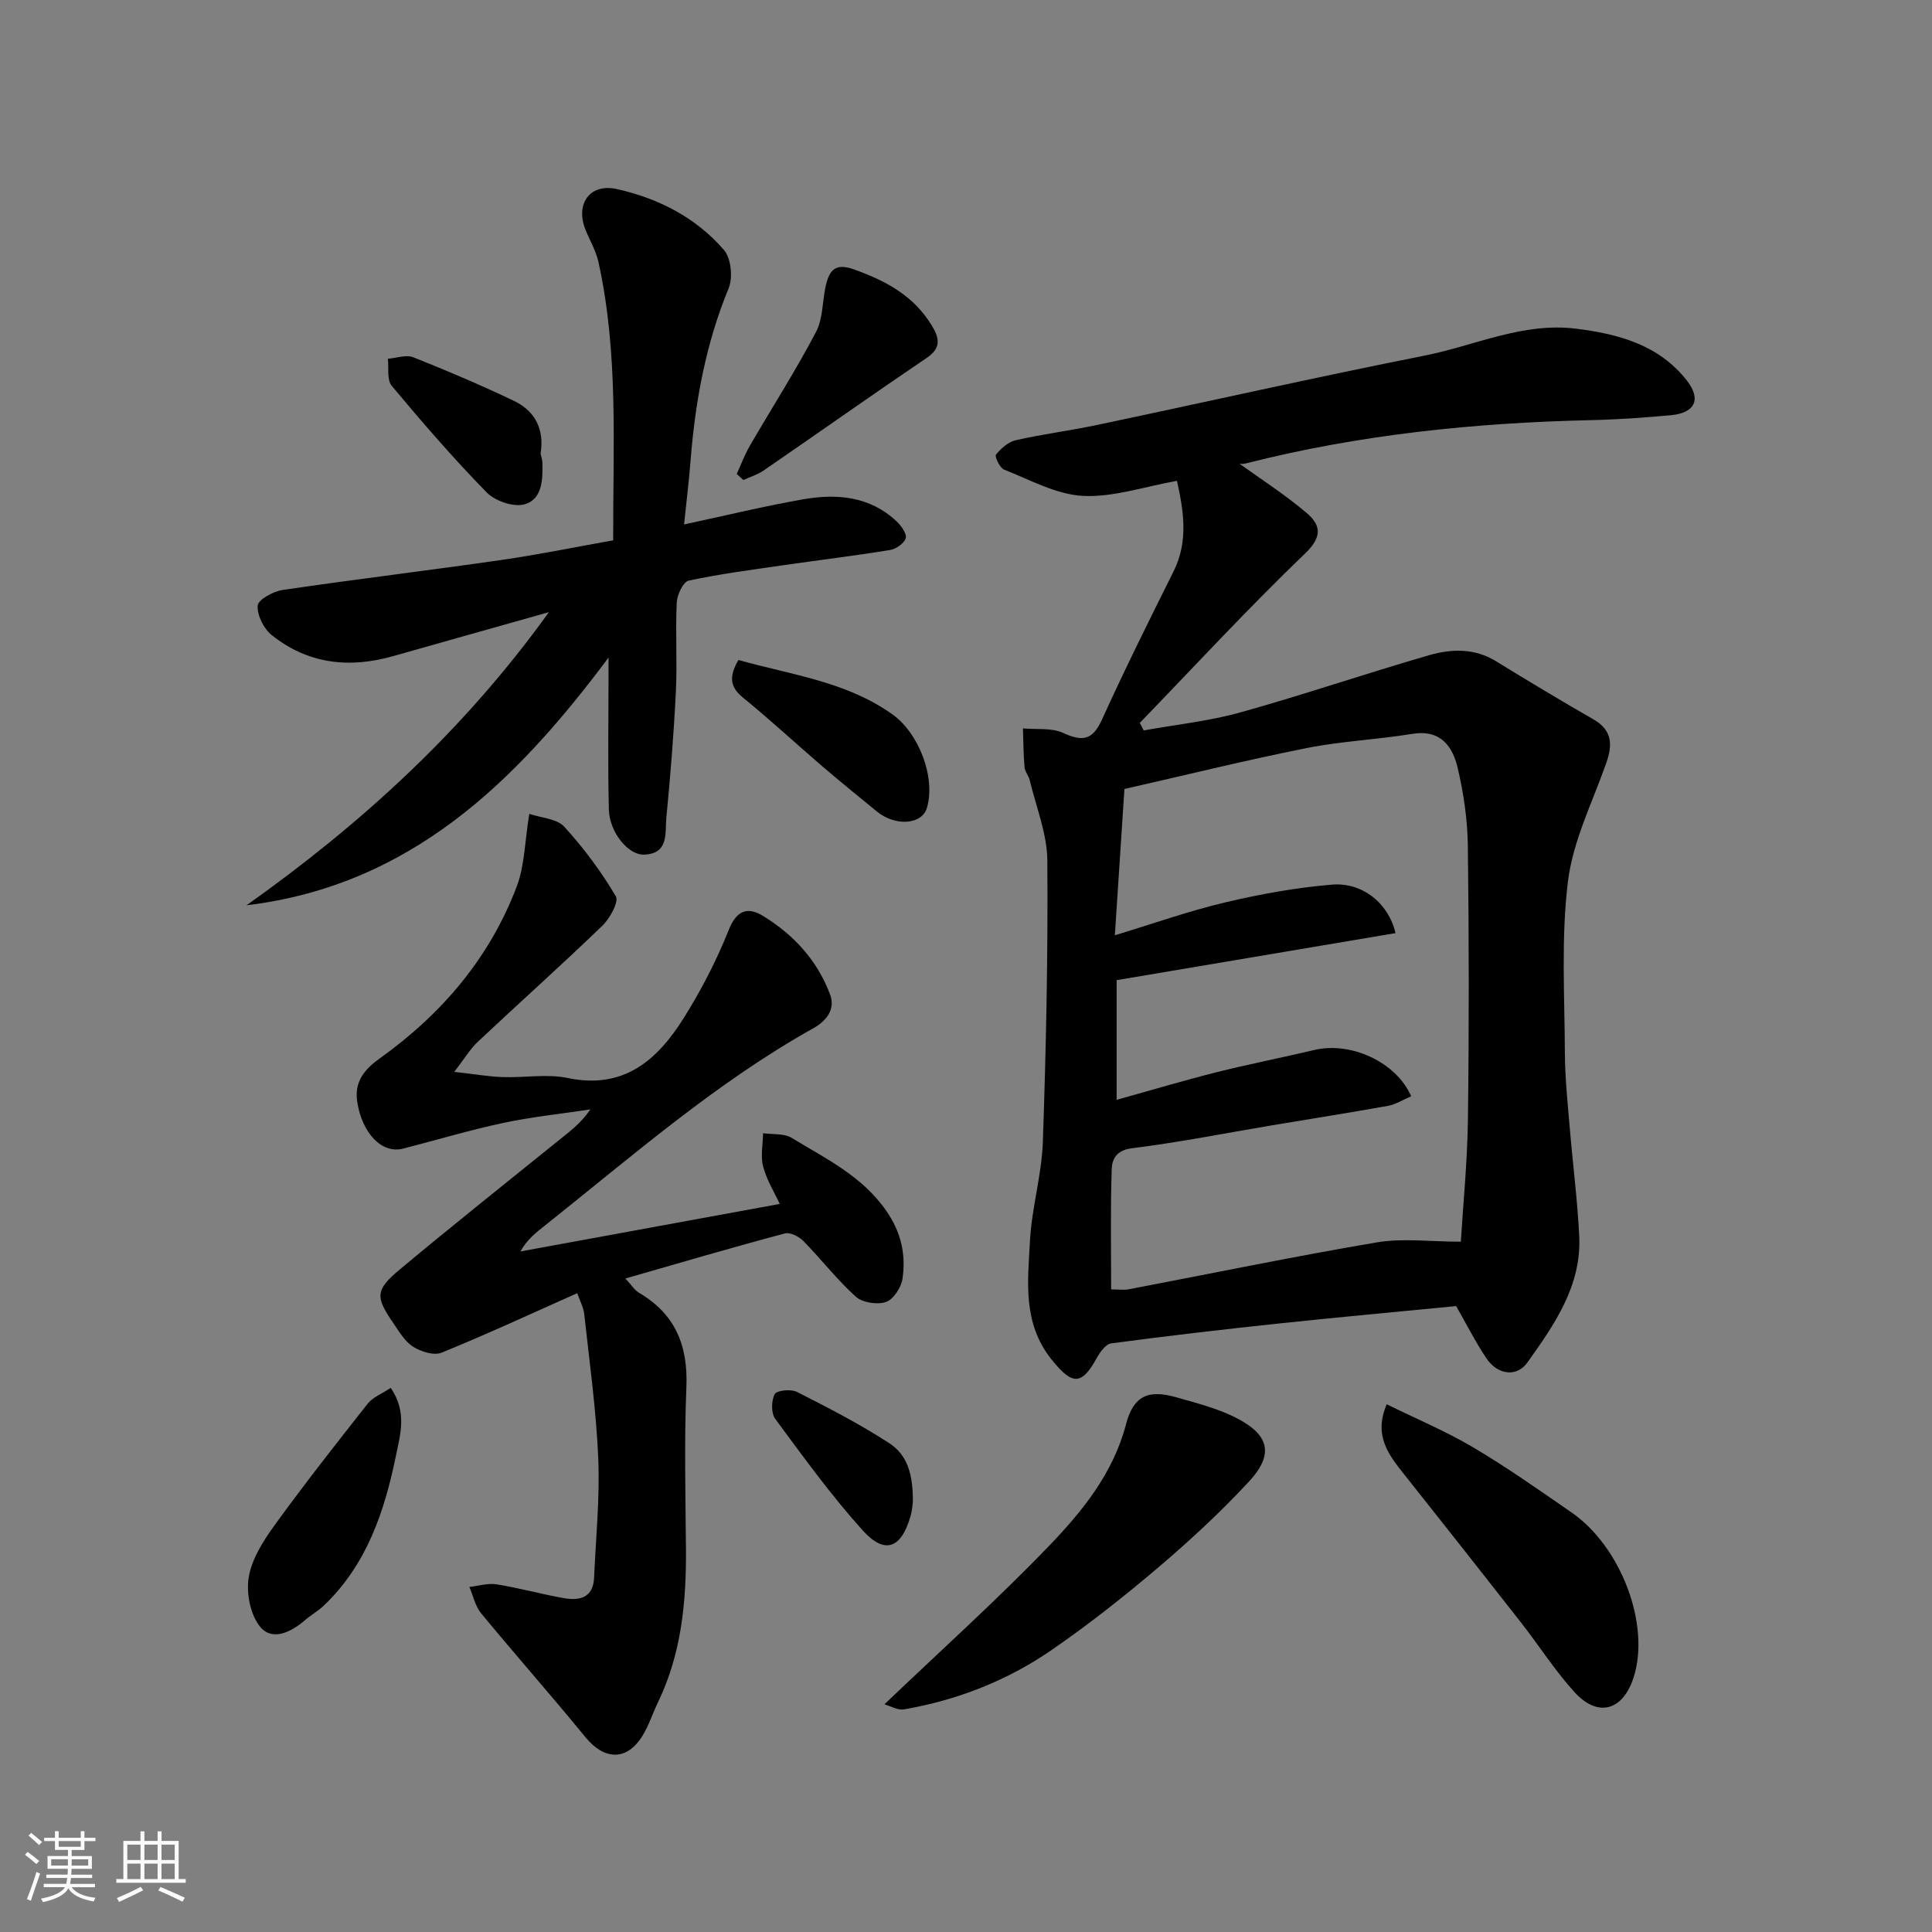 <svg enable-background="new 0 0 400 400" viewBox="0 0 400 400" xmlns="http://www.w3.org/2000/svg"><rect x="0" y="0" width="400" height="400" fill="#808080" stroke="none"/><path d="m5.17 384 .55-.58c.85.61 1.65 1.24 2.4 1.87l-.59.64c-.83-.73-1.62-1.38-2.36-1.93m1.22 9.53-.82-.34c.71-1.76 1.37-3.64 1.98-5.63.24.13.5.25.76.36-.6 1.67-1.24 3.54-1.92 5.61m-.5-13.5.57-.54c.56.44 1.31 1.06 2.26 1.87l-.64.64c-.68-.66-1.41-1.32-2.19-1.97m3.25.46h2.24v-1.36h.77v1.36h4.57v-1.36h.76v1.36h2.28v.69h-2.28v1.84h-2.64v1.26h4.18v2.64h-4.21c0 .45-.02.86-.05 1.21h4.32v.69h-4.38c-.04.34-.1.75-.19 1.22h5.15v.69h-4.82c.87 1.19 2.51 1.92 4.93 2.19-.17.31-.3.57-.37.76-2.77-.49-4.52-1.41-5.26-2.76-.56 1.26-2.3 2.23-5.24 2.9-.12-.24-.26-.48-.43-.72 2.73-.55 4.38-1.34 4.96-2.38h-4.38v-.69h4.65c.1-.38.17-.79.21-1.22h-4.32v-.69h4.4c.03-.34.05-.75.05-1.21h-4.2v-2.64h4.23v-1.26h-2.69v-1.84h-2.24zm1.46 4.46v1.29h3.45c.01-.4.02-.57.01-.53v-.32-.45h-3.46zm1.55-2.59h4.57v-1.19h-4.57zm6.11 2.59h-3.42v.77c-.01.19-.01.37-.02.53h3.44z" fill="#fafafa"/><path d="m32.63 379.16h.82v1.98h3.54v7.89h1.46v.78h-14.37v-.78h1.46v-7.89h3.54v-1.98h.82v1.98h2.73zm-3.49 11.48.5.73c-1.61.82-3.28 1.63-5 2.41-.13-.27-.28-.55-.44-.82 1.75-.72 3.4-1.49 4.94-2.32m-2.78-5.55h2.73v-3.18h-2.73zm0 3.95h2.73v-3.2h-2.73zm3.54-3.95h2.73v-3.18h-2.73zm0 3.95h2.73v-3.2h-2.73zm7.89 4.68c-1.84-.92-3.51-1.7-5.02-2.32l.45-.73c1.89.8 3.57 1.55 5.04 2.23zm-1.62-11.81h-2.73v3.18h2.73zm-2.73 7.13h2.73v-3.2h-2.73z" fill="#fafafa"/><g fill="#000001"><path d="m243.68 99.55c-6.67 1.18-13.13 3.43-19.45 3.12-5.53-.28-10.97-3.33-16.34-5.44-.89-.35-2-2.73-1.69-3.1 1.05-1.29 2.55-2.64 4.1-2.99 5.56-1.26 11.24-1.98 16.82-3.15 22.62-4.77 45.18-9.87 67.85-14.37 10.37-2.06 20.29-6.92 31.23-5.58 8.83 1.08 17.29 3.34 23.08 10.79 3.03 3.9 1.6 6.69-3.39 7.14-5.42.49-10.86.89-16.29 1.01-24.17.54-48.09 2.97-71.58 8.95-.94.24-1.96.14-2.26-.54 4.94 3.57 10.12 6.87 14.75 10.8 2.75 2.33 3.49 4.77-.21 8.31-11.81 11.33-22.93 23.39-34.31 35.16.27.52.53 1.05.8 1.57 6.67-1.21 13.49-1.92 20-3.73 13.13-3.66 26.04-8.08 39.14-11.86 4.59-1.32 9.38-1.47 13.84 1.28 6.65 4.11 13.38 8.12 20.16 12.03 3.93 2.26 3.94 5.31 2.61 9.08-2.85 8.09-6.88 16.09-7.91 24.43-1.44 11.69-.69 23.66-.64 35.51.02 5.1.56 10.2.99 15.3.63 7.54 1.6 15.05 1.98 22.59.52 10.32-5.13 18.37-10.72 26.22-2.24 3.14-6.22 2.57-8.52-.89-2.26-3.39-4.11-7.05-6.24-10.78-12.03 1.17-24.39 2.3-36.74 3.61-11.57 1.23-23.13 2.57-34.66 4.11-1.15.15-2.36 1.85-3.05 3.1-3.13 5.71-5.1 5.5-9.31.25-6.05-7.55-4.93-16.18-4.47-24.63.37-6.83 2.42-13.58 2.66-20.41.67-19.42 1.08-38.85.93-58.28-.04-5.55-2.33-11.08-3.64-16.61-.22-.94-1-1.79-1.08-2.71-.23-2.67-.24-5.35-.33-8.03 2.79.26 5.89-.17 8.29.92 3.95 1.81 6.09 1.61 8.05-2.7 4.71-10.39 9.8-20.61 14.89-30.83 3.06-6.2 2.03-12.42.66-18.65zm48.49 127.42c-1.82.78-3.24 1.71-4.78 1.98-8.02 1.44-16.07 2.7-24.11 4.05-9.65 1.62-19.27 3.53-28.97 4.74-3.19.4-4.07 2.29-4.14 4.3-.28 8.26-.12 16.53-.12 24.92 1.61 0 2.64.16 3.6-.02 17.13-3.26 34.22-6.81 51.41-9.72 5.38-.91 11.04-.14 17.39-.14.45-7.47 1.36-16.48 1.47-25.51.24-18.83.22-37.66-.02-56.49-.07-5.36-.86-10.8-2.09-16.03-1.06-4.53-3.53-8.07-9.42-7.11-7.26 1.19-14.67 1.5-21.87 2.94-12.43 2.48-24.75 5.53-37.72 8.47-.66 10.01-1.31 19.99-1.98 30.29 7.88-2.39 15.25-5.01 22.81-6.8 7.27-1.72 14.71-3.07 22.15-3.69 6.21-.51 11.67 3.77 13.15 10.04-19.26 3.25-38.44 6.49-57.74 9.74v24.78c7-1.95 13.72-3.96 20.5-5.67s13.65-3.05 20.46-4.66c7.47-1.76 16.89 2.44 20.02 9.59z"/><path d="m129.48 264.7c1.26 1.34 1.89 2.41 2.83 2.96 7.51 4.41 10.15 10.93 9.8 19.51-.46 11.18-.18 22.4-.09 33.6.08 10.92-.94 21.61-5.77 31.62-1.13 2.34-1.91 4.87-3.27 7.05-3.25 5.18-7.86 5.01-11.78.22-7.07-8.65-14.48-17.02-21.59-25.64-1.22-1.48-1.64-3.62-2.43-5.46 1.89-.21 3.85-.83 5.65-.54 4.65.75 9.22 2.02 13.86 2.85 3.28.58 6.12-.03 6.31-4.22.36-8.25 1.21-16.53.86-24.75-.42-9.97-1.82-19.9-2.9-29.84-.15-1.37-.88-2.68-1.45-4.32-9.59 4.27-18.75 8.52-28.09 12.32-1.58.64-4.25-.21-5.88-1.23-1.71-1.07-2.88-3.1-4.08-4.85-3.78-5.49-3.79-6.9 1.36-11.19 10.83-9.04 21.87-17.83 32.85-26.69 2.24-1.81 4.58-3.49 6.56-6.41-6 .91-12.06 1.53-17.99 2.79-6.99 1.49-13.85 3.55-20.78 5.33-4.41 1.13-8.47-3.19-9.49-9.62-.69-4.32 1.6-6.88 4.68-9.08 12.83-9.18 22.73-20.78 28.34-35.59 1.64-4.32 1.65-9.25 2.59-15.02 2.52.86 5.71.99 7.23 2.65 4.03 4.4 7.65 9.28 10.69 14.41.67 1.13-1.23 4.6-2.8 6.11-8.45 8.15-17.21 15.97-25.77 24.02-1.61 1.51-2.77 3.5-4.88 6.23 4.05.45 7.03.97 10.03 1.08 4.49.16 9.15-.71 13.47.19 11.68 2.44 18.62-3.8 24.07-12.51 3.58-5.73 6.74-11.82 9.23-18.09 1.67-4.22 3.98-4.89 7.19-2.92 6.31 3.87 11.2 9.21 13.82 16.23 1.18 3.17-.9 5.55-3.44 6.97-20.26 11.33-37.63 26.58-55.67 40.92-1.77 1.41-3.57 2.78-5.01 5.31 17.76-3.25 35.52-6.51 53.7-9.84-1.06-2.29-2.68-4.9-3.44-7.73-.57-2.15-.05-4.59-.01-6.91 1.99.29 4.33 0 5.91.96 7.07 4.31 14.62 7.89 19.63 15.16 3.08 4.47 4.04 9.01 3.33 13.97-.26 1.82-1.86 4.3-3.41 4.84-1.8.63-4.87.16-6.26-1.08-3.91-3.52-7.16-7.76-10.86-11.53-.91-.93-2.74-1.86-3.82-1.57-10.82 2.87-21.55 6.03-33.03 9.33z"/><path d="m113.65 126.74c-11.47 3.24-21.89 6.16-32.31 9.12-9.07 2.57-17.61 1.6-25.07-4.36-1.66-1.32-3.06-4.11-2.92-6.11.09-1.23 3.21-2.96 5.15-3.24 15.05-2.22 30.16-4.03 45.22-6.2 7.71-1.11 15.35-2.68 23.23-4.08-.05-19.54 1.14-38.74-3.06-57.67-.52-2.35-1.85-4.51-2.73-6.79-2.04-5.28 1.02-9.5 6.54-8.27 8.6 1.91 16.4 5.9 22.2 12.63 1.48 1.72 1.86 5.73.95 7.94-4.74 11.48-6.91 23.43-7.88 35.7-.33 4.25-.86 8.48-1.34 13.17 8.63-1.85 16.62-3.8 24.7-5.21 6.98-1.22 13.81-.62 19.33 4.6.95.9 2.14 2.58 1.86 3.47-.33 1.08-2.03 2.24-3.29 2.44-7.25 1.18-14.55 2.06-21.82 3.11-6.63.96-13.29 1.82-19.82 3.22-1.14.24-2.4 2.93-2.48 4.55-.29 6.15.12 12.34-.18 18.48-.43 8.7-1.13 17.4-1.97 26.07-.3 3.13.59 7.47-4.66 7.63-3.24.09-7.12-4.62-7.24-9.33-.23-9.18-.07-18.38-.07-27.57 0-1 0-1.99 0-3.9-19.38 26.01-41.25 47.22-74.95 51.29 23.73-16.84 44.94-36.14 62.61-60.69z"/><path d="m183.11 352.86c11.61-11.09 23.15-21.46 33.89-32.6 6.99-7.25 13.46-15.15 16.13-25.39 1.52-5.81 4.53-7.26 10.4-5.58 4.05 1.16 8.22 2.21 11.98 4.05 6.48 3.18 8.91 7.1 3.12 13.35-5.84 6.31-12.2 12.2-18.76 17.78-7.1 6.04-14.45 11.84-22.12 17.13-9.21 6.35-19.55 10.4-30.61 12.31-1.3.22-2.8-.71-4.03-1.05z"/><path d="m287.1 290.74c6.13 3.01 12.24 5.57 17.88 8.91 6.99 4.13 13.64 8.83 20.34 13.45 10.38 7.15 16.42 23.39 12.88 34.26-2.22 6.82-7.36 8.29-12.18 3.02-4.05-4.44-7.32-9.59-11.03-14.35-8.05-10.29-16.16-20.55-24.28-30.79-3.18-4.02-6.38-7.97-3.61-14.5z"/><path d="m80.9 287.34c3.39 5.01 2.01 9.48 1.1 13.92-2.38 11.66-6.06 22.71-15 31.2-1.17 1.11-2.64 1.92-3.86 2.98-2.82 2.46-6.69 4.35-9.17 1.49-2.11-2.44-3.02-7.02-2.48-10.33.61-3.8 2.99-7.54 5.33-10.78 6.22-8.59 12.78-16.93 19.35-25.26 1.03-1.28 2.85-1.97 4.73-3.22z"/><path d="m152.53 98.13c.9-1.96 1.65-4 2.73-5.86 4.56-7.86 9.48-15.53 13.7-23.57 1.51-2.88 1.26-6.64 2.1-9.92.73-2.85 1.93-4.35 5.66-3.03 6.68 2.36 12.5 5.5 16.25 11.73 1.51 2.51 1.94 4.57-1.09 6.61-11.34 7.67-22.51 15.58-33.79 23.33-1.25.86-2.78 1.31-4.18 1.96-.46-.41-.92-.83-1.38-1.25z"/><path d="m152.88 136.64c10.94 3.09 22.32 4.43 31.91 11.28 5.45 3.89 8.99 13.07 7.11 19.36-1.03 3.46-6.51 3.87-10.34.74-3.8-3.11-7.62-6.2-11.35-9.4-5.49-4.71-10.79-9.64-16.4-14.2-2.67-2.17-2.93-4.31-.93-7.78z"/><path d="m111.92 93.9c.13.65.37 1.29.38 1.93.09 3.48-.03 7.56-3.72 8.59-2.27.63-6.08-.69-7.83-2.48-6.88-7.03-13.33-14.5-19.65-22.06-1.03-1.23-.57-3.7-.8-5.6 1.77-.14 3.78-.9 5.26-.31 7.04 2.79 14.03 5.77 20.86 9.03 4.41 2.11 6.31 5.94 5.5 10.9z"/><path d="m189 310.81c-.04.26-.09 1.76-.5 3.16-1.93 6.63-5.31 7.95-9.88 2.89-6.54-7.25-12.3-15.23-18.12-23.1-.87-1.18-.82-3.77-.1-5.12.42-.79 3.35-1.09 4.58-.47 6.49 3.29 12.99 6.64 19.08 10.59 3.77 2.44 4.95 6.31 4.94 12.05z"/></g></svg>